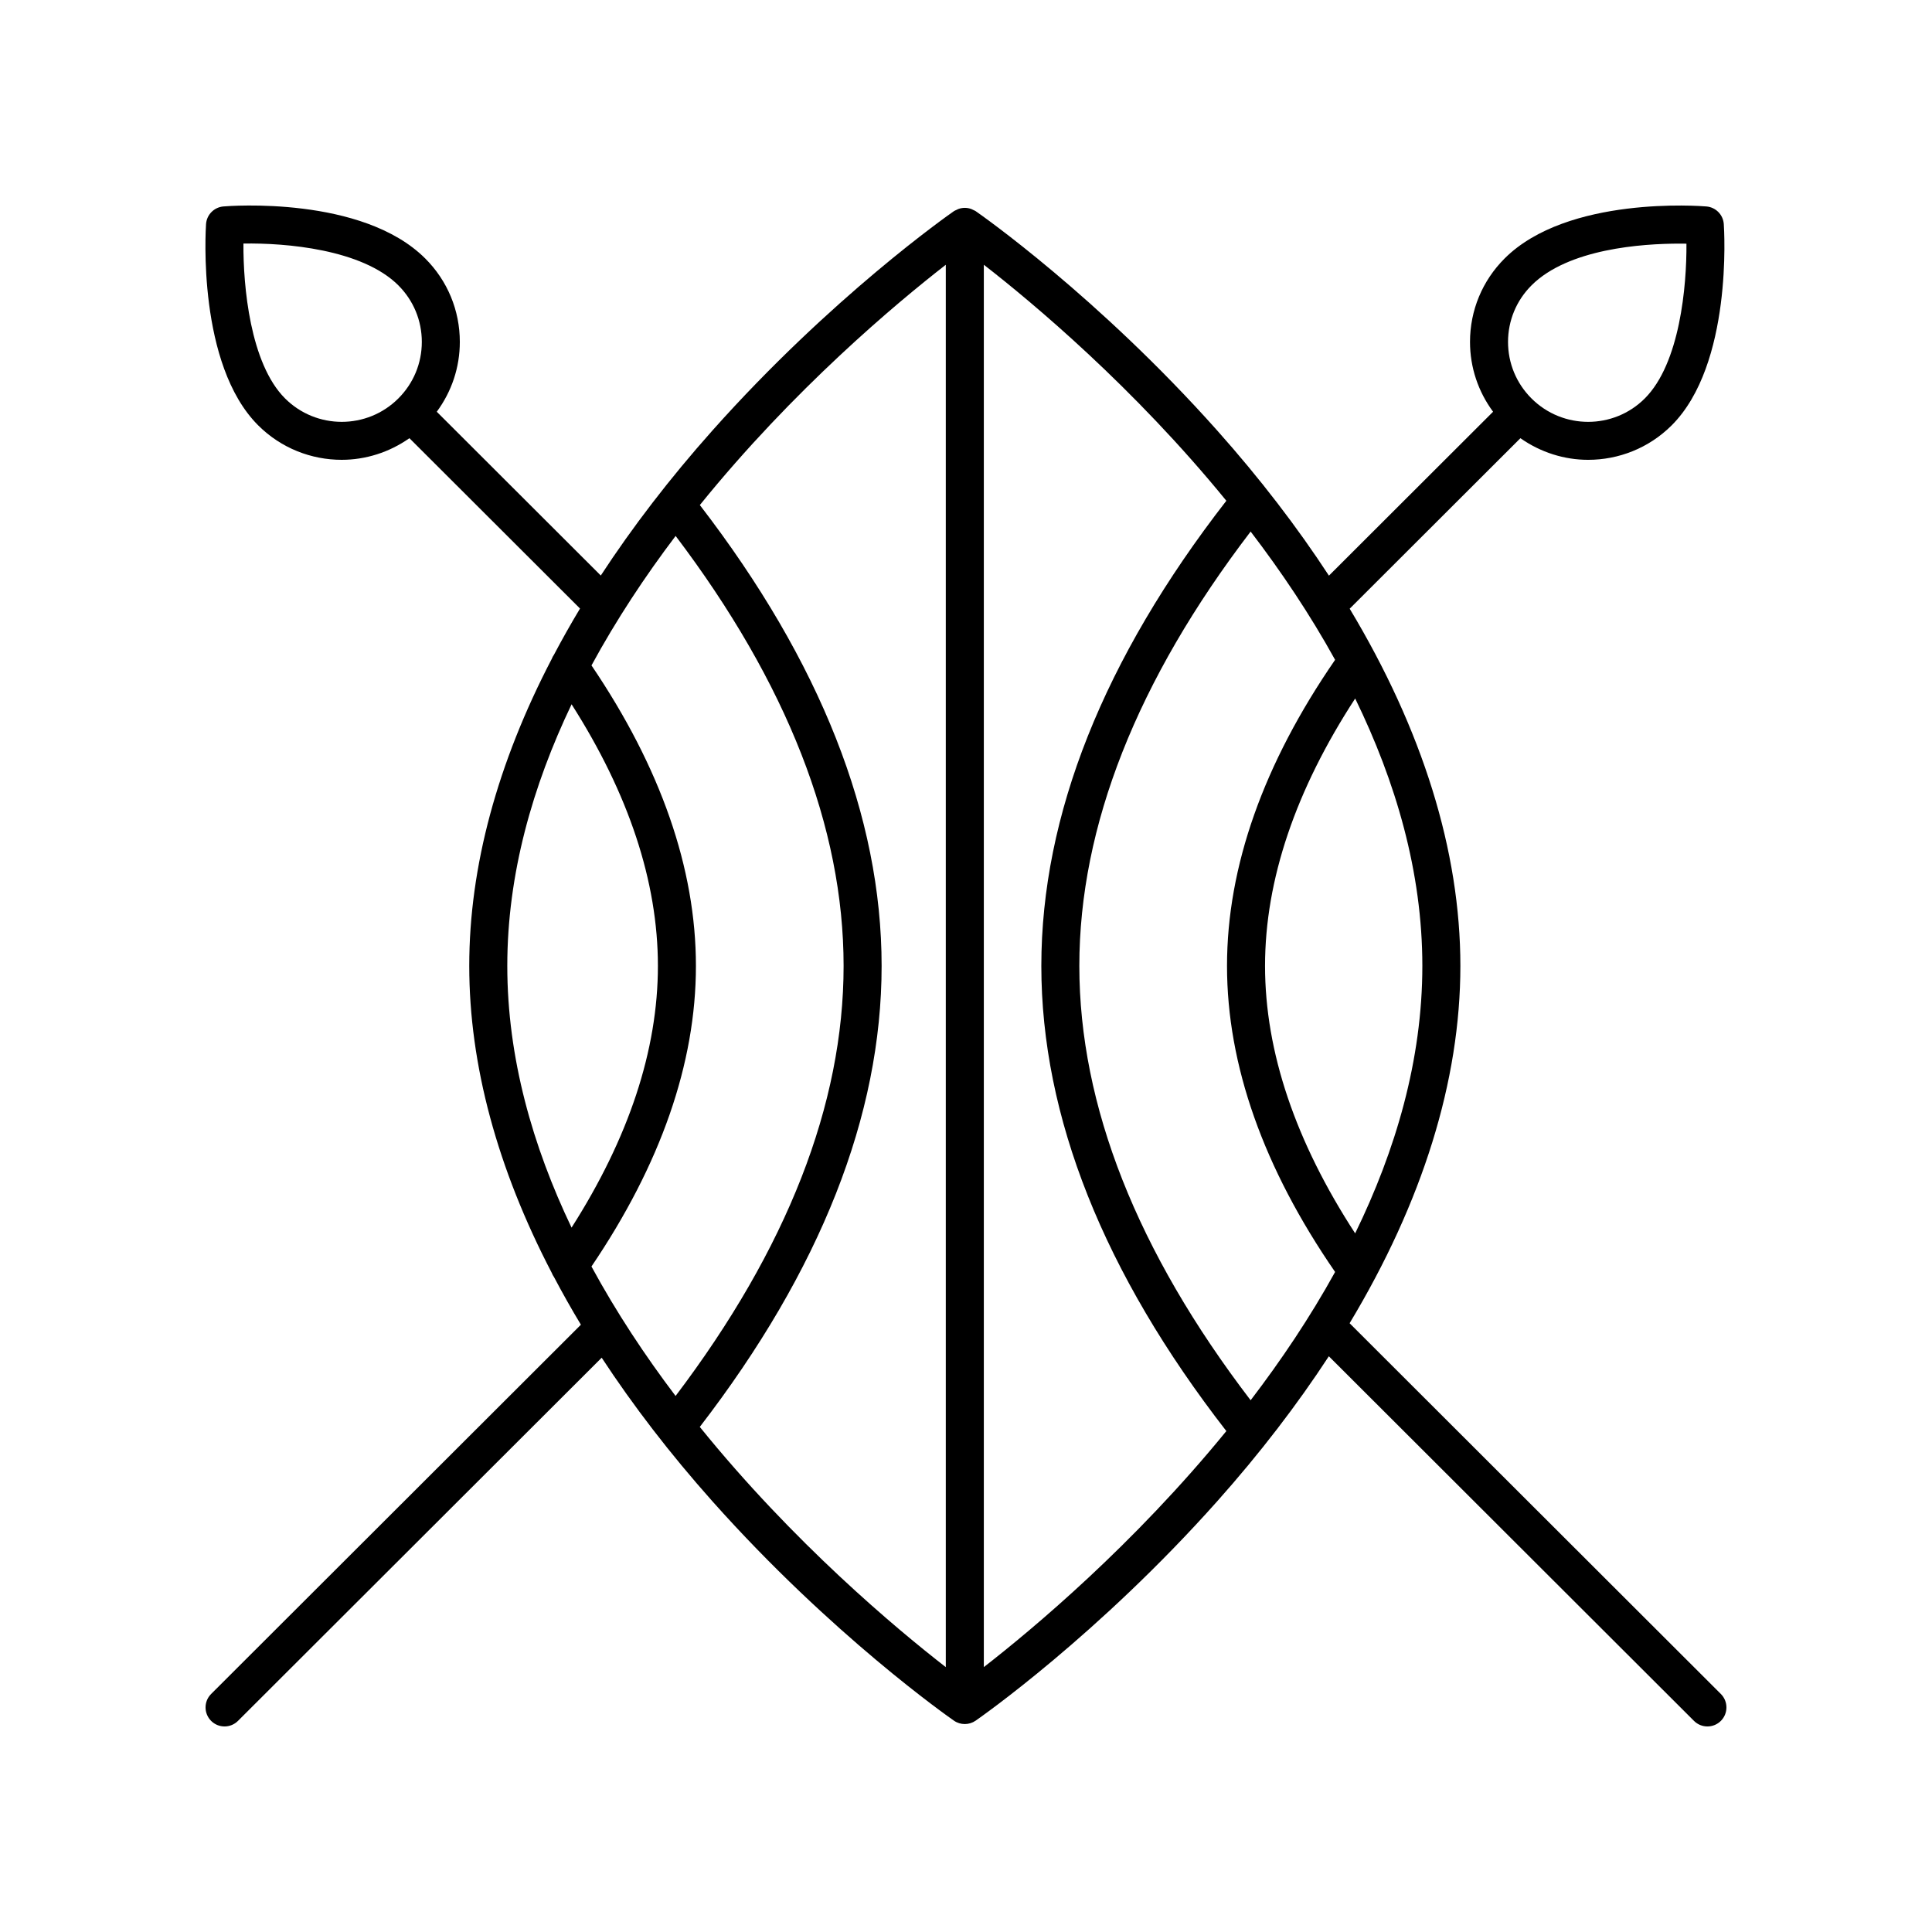 <?xml version="1.0" encoding="UTF-8"?>
<!-- Uploaded to: SVG Repo, www.svgrepo.com, Generator: SVG Repo Mixer Tools -->
<svg fill="#000000" width="800px" height="800px" version="1.1" viewBox="144 144 512 512" xmlns="http://www.w3.org/2000/svg">
 <path d="m501.66 494.67c19.297-32.102 29.355-64.203 29.355-94.699 0-30.48-10.051-62.57-29.336-94.66l45.246-45.184c5.375 3.773 11.645 5.731 17.949 5.731 8.016 0 16.031-3.047 22.137-9.137 16.18-16.156 13.918-51.824 13.812-53.332-0.168-2.484-2.129-4.469-4.606-4.676-1.492-0.129-36.801-2.875-53.477 13.781-5.914 5.91-9.172 13.762-9.172 22.117 0 6.754 2.168 13.168 6.113 18.504l-43.5 43.438c-8.414-12.871-18.258-25.723-29.59-38.445-31.605-35.484-62.727-57.25-64.035-58.16-0.184-0.129-0.395-0.188-0.59-0.289-0.176-0.09-0.34-0.188-0.527-0.258-1.137-0.426-2.367-0.426-3.504 0-0.188 0.07-0.352 0.168-0.531 0.258-0.195 0.102-0.406 0.16-0.59 0.289-1.309 0.91-32.426 22.676-64.031 58.16-11.32 12.711-21.16 25.551-29.566 38.41l-43.465-43.402c3.941-5.34 6.109-11.75 6.109-18.508 0-8.355-3.258-16.207-9.172-22.117v0.004c-16.68-16.66-51.984-13.922-53.477-13.785-2.477 0.207-4.434 2.188-4.606 4.676-0.102 1.512-2.363 37.176 13.816 53.332 6.102 6.09 14.117 9.137 22.133 9.137 6.305 0 12.578-1.957 17.949-5.731l45.211 45.145c-2.449 4.074-4.742 8.148-6.891 12.219-0.258 0.348-0.438 0.719-0.594 1.113-14.398 27.633-21.871 55.094-21.871 81.363 0 26.273 7.473 53.734 21.871 81.363 0.16 0.398 0.34 0.77 0.598 1.121 2.219 4.203 4.582 8.406 7.121 12.613l-97.996 97.859c-1.969 1.969-1.969 5.156-0.004 7.129 0.984 0.984 2.273 1.477 3.562 1.477 1.289 0 2.574-0.492 3.559-1.473l96.387-96.246c8.352 12.73 18.113 25.441 29.32 38.027 31.605 35.488 62.723 57.25 64.031 58.16 0.863 0.602 1.867 0.898 2.875 0.898 1.004 0 2.012-0.301 2.875-0.898 1.309-0.91 32.43-22.672 64.035-58.16 11.32-12.711 21.16-25.551 29.566-38.41l96.766 96.629c0.984 0.98 2.269 1.473 3.559 1.473 1.293 0 2.582-0.492 3.566-1.477 1.965-1.973 1.965-5.16-0.004-7.129zm48.203-275.04v-0.004c9.738-9.727 29.281-11.066 39.293-11.066 0.629 0 1.223 0.004 1.77 0.016 0.082 11.207-1.73 31.723-11.035 41.012-8.277 8.277-21.746 8.277-30.031 0-4.008-4-6.215-9.32-6.215-14.977 0.004-5.66 2.211-10.98 6.219-14.98zm-330.32 29.957c-9.285-9.273-11.105-29.828-11.031-41.043 11.121-0.191 31.441 1.477 41.059 11.078v0.004c4.008 4.004 6.215 9.324 6.215 14.984 0 5.656-2.211 10.977-6.215 14.977-8.277 8.281-21.742 8.273-30.027 0zm255.89 265.5c-30.098-39.371-45.398-78.082-45.398-115.11 0-37.02 15.301-75.73 45.398-115.11 8.07 10.559 15.723 21.938 22.383 33.996-18.977 27.527-28.645 54.809-28.645 81.109s9.668 53.582 28.645 81.113c-6.66 12.059-14.312 23.438-22.383 33.996zm27.699-44.234c-15.785-24.254-23.883-48.07-23.883-70.875s8.098-46.621 23.887-70.871c10.727 21.996 17.801 45.918 17.801 70.871-0.004 24.953-7.078 48.875-17.805 70.875zm-202.39 8.781c18.316-27.035 27.684-53.82 27.684-79.656 0-25.832-9.367-52.609-27.676-79.637 6.606-12.16 14.223-23.652 22.297-34.316 29.516 38.98 44.516 77.293 44.516 113.95 0 36.668-15.004 74.988-44.527 113.97-8.074-10.656-15.691-22.152-22.293-34.312zm-5.266-148.99c15.129 23.719 22.875 47.012 22.875 69.336 0 22.328-7.746 45.625-22.883 69.352-10.301-21.57-17.031-44.969-17.031-69.352-0.004-24.367 6.734-47.762 17.039-69.336zm33.977 191.5c31.949-41.492 48.184-82.582 48.184-122.16 0-39.574-16.234-80.656-48.172-122.14 24.844-30.727 52.078-53.492 65.18-63.676v371.64c-13.105-10.176-40.348-32.93-65.191-63.66zm75.27 63.656v-371.64c12.945 10.059 39.676 32.391 64.27 62.547-32.516 41.875-49.031 83.34-49.031 123.27 0 39.938 16.516 81.402 49.031 123.27-24.594 30.16-51.324 52.492-64.27 62.551z"/>
</svg>
